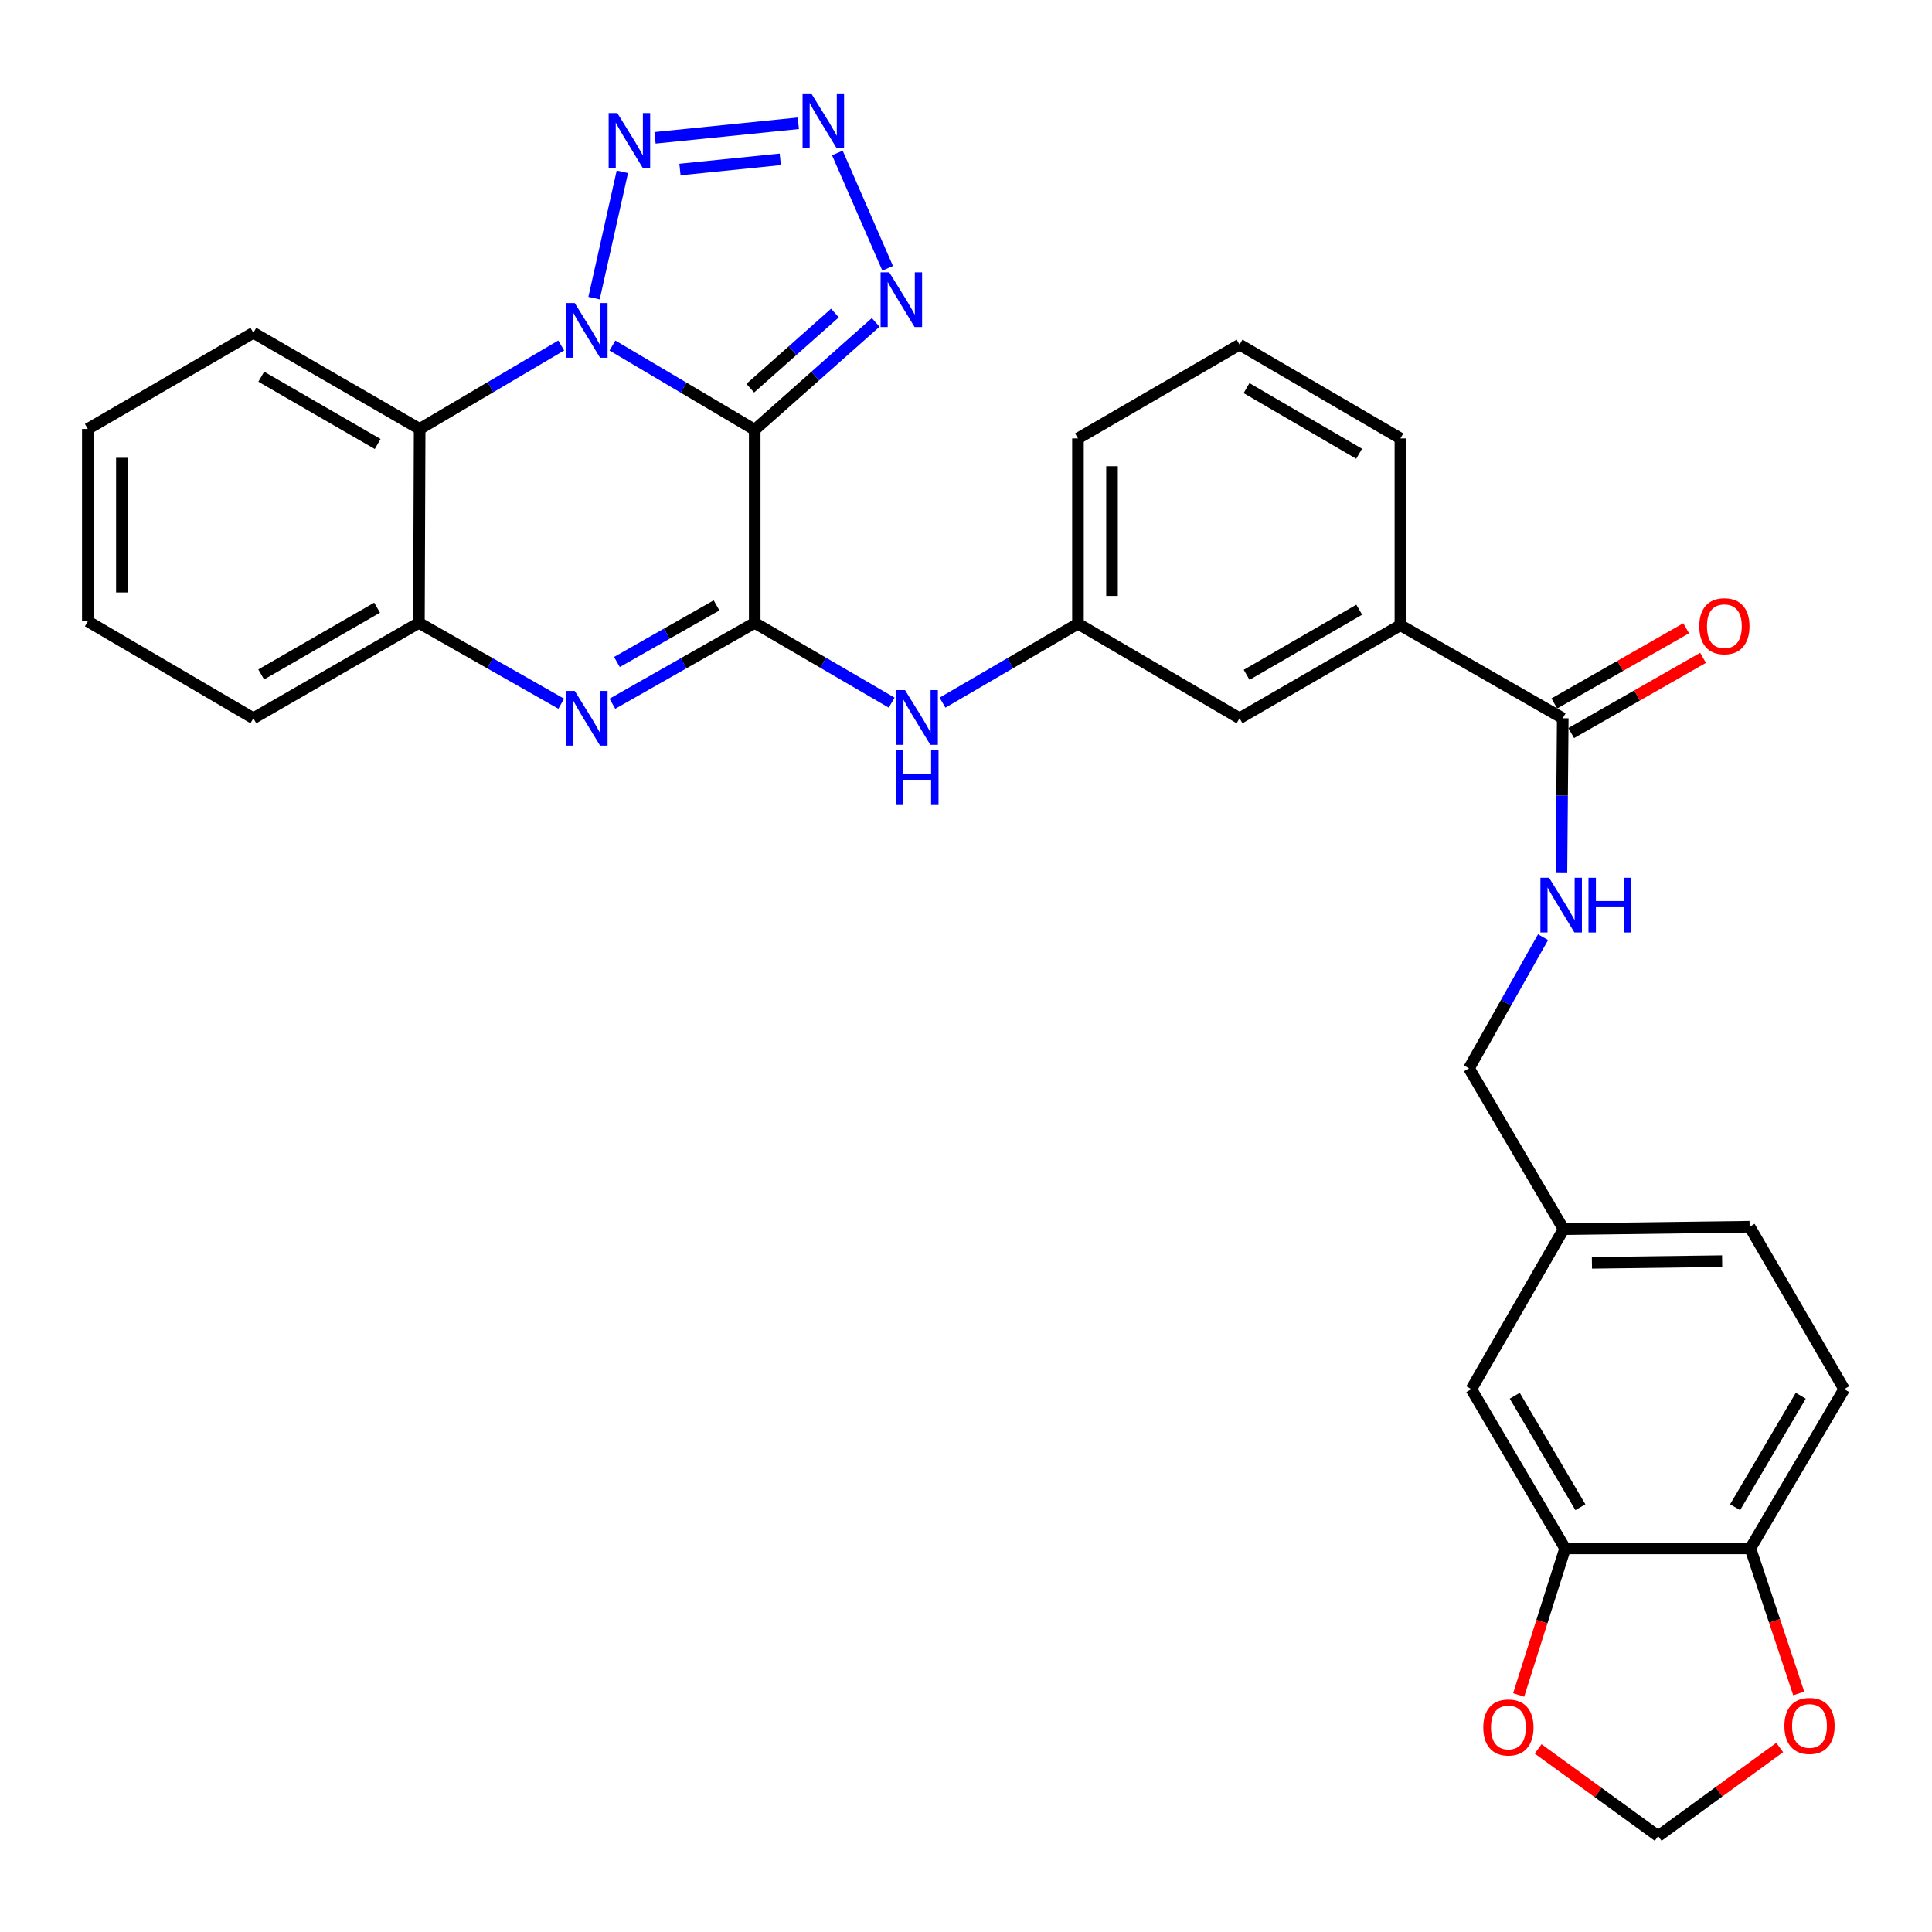 <?xml version='1.0' encoding='iso-8859-1'?>
<svg version='1.1' baseProfile='full'
              xmlns='http://www.w3.org/2000/svg'
                      xmlns:rdkit='http://www.rdkit.org/xml'
                      xmlns:xlink='http://www.w3.org/1999/xlink'
                  xml:space='preserve'
width='1000px' height='1000px' viewBox='0 0 1000 1000'>
<!-- END OF HEADER -->
<rect style='opacity:1.0;fill:#FFFFFF;stroke:none' width='1000' height='1000' x='0' y='0'> </rect>
<path class='bond-0' d='M 390.64,222.442 L 353.82,200.648' style='fill:none;fill-rule:evenodd;stroke:#000000;stroke-width:6px;stroke-linecap:butt;stroke-linejoin:miter;stroke-opacity:1' />
<path class='bond-0' d='M 353.82,200.648 L 316.999,178.855' style='fill:none;fill-rule:evenodd;stroke:#0000FF;stroke-width:6px;stroke-linecap:butt;stroke-linejoin:miter;stroke-opacity:1' />
<path class='bond-1' d='M 390.64,222.442 L 390.64,322.391' style='fill:none;fill-rule:evenodd;stroke:#000000;stroke-width:6px;stroke-linecap:butt;stroke-linejoin:miter;stroke-opacity:1' />
<path class='bond-5' d='M 390.64,222.442 L 421.947,194.666' style='fill:none;fill-rule:evenodd;stroke:#000000;stroke-width:6px;stroke-linecap:butt;stroke-linejoin:miter;stroke-opacity:1' />
<path class='bond-5' d='M 421.947,194.666 L 453.254,166.89' style='fill:none;fill-rule:evenodd;stroke:#0000FF;stroke-width:6px;stroke-linecap:butt;stroke-linejoin:miter;stroke-opacity:1' />
<path class='bond-5' d='M 388.335,200.925 L 410.249,181.481' style='fill:none;fill-rule:evenodd;stroke:#000000;stroke-width:6px;stroke-linecap:butt;stroke-linejoin:miter;stroke-opacity:1' />
<path class='bond-5' d='M 410.249,181.481 L 432.164,162.038' style='fill:none;fill-rule:evenodd;stroke:#0000FF;stroke-width:6px;stroke-linecap:butt;stroke-linejoin:miter;stroke-opacity:1' />
<path class='bond-3' d='M 307.474,154.324 L 322.133,88.932' style='fill:none;fill-rule:evenodd;stroke:#0000FF;stroke-width:6px;stroke-linecap:butt;stroke-linejoin:miter;stroke-opacity:1' />
<path class='bond-6' d='M 290.483,178.818 L 253.847,200.425' style='fill:none;fill-rule:evenodd;stroke:#0000FF;stroke-width:6px;stroke-linecap:butt;stroke-linejoin:miter;stroke-opacity:1' />
<path class='bond-6' d='M 253.847,200.425 L 217.21,222.031' style='fill:none;fill-rule:evenodd;stroke:#000000;stroke-width:6px;stroke-linecap:butt;stroke-linejoin:miter;stroke-opacity:1' />
<path class='bond-2' d='M 390.64,322.391 L 353.807,343.321' style='fill:none;fill-rule:evenodd;stroke:#000000;stroke-width:6px;stroke-linecap:butt;stroke-linejoin:miter;stroke-opacity:1' />
<path class='bond-2' d='M 353.807,343.321 L 316.973,364.251' style='fill:none;fill-rule:evenodd;stroke:#0000FF;stroke-width:6px;stroke-linecap:butt;stroke-linejoin:miter;stroke-opacity:1' />
<path class='bond-2' d='M 370.882,313.346 L 345.099,327.996' style='fill:none;fill-rule:evenodd;stroke:#000000;stroke-width:6px;stroke-linecap:butt;stroke-linejoin:miter;stroke-opacity:1' />
<path class='bond-2' d='M 345.099,327.996 L 319.315,342.647' style='fill:none;fill-rule:evenodd;stroke:#0000FF;stroke-width:6px;stroke-linecap:butt;stroke-linejoin:miter;stroke-opacity:1' />
<path class='bond-8' d='M 390.64,322.391 L 426.083,343.04' style='fill:none;fill-rule:evenodd;stroke:#000000;stroke-width:6px;stroke-linecap:butt;stroke-linejoin:miter;stroke-opacity:1' />
<path class='bond-8' d='M 426.083,343.04 L 461.525,363.688' style='fill:none;fill-rule:evenodd;stroke:#0000FF;stroke-width:6px;stroke-linecap:butt;stroke-linejoin:miter;stroke-opacity:1' />
<path class='bond-7' d='M 290.495,364.251 L 253.662,343.321' style='fill:none;fill-rule:evenodd;stroke:#0000FF;stroke-width:6px;stroke-linecap:butt;stroke-linejoin:miter;stroke-opacity:1' />
<path class='bond-7' d='M 253.662,343.321 L 216.828,322.391' style='fill:none;fill-rule:evenodd;stroke:#000000;stroke-width:6px;stroke-linecap:butt;stroke-linejoin:miter;stroke-opacity:1' />
<path class='bond-32' d='M 339.039,71.334 L 413.218,63.808' style='fill:none;fill-rule:evenodd;stroke:#0000FF;stroke-width:6px;stroke-linecap:butt;stroke-linejoin:miter;stroke-opacity:1' />
<path class='bond-32' d='M 351.945,87.741 L 403.87,82.473' style='fill:none;fill-rule:evenodd;stroke:#0000FF;stroke-width:6px;stroke-linecap:butt;stroke-linejoin:miter;stroke-opacity:1' />
<path class='bond-4' d='M 433.423,79.182 L 459.453,138.88' style='fill:none;fill-rule:evenodd;stroke:#0000FF;stroke-width:6px;stroke-linecap:butt;stroke-linejoin:miter;stroke-opacity:1' />
<path class='bond-25' d='M 217.21,222.031 L 131.137,172.257' style='fill:none;fill-rule:evenodd;stroke:#000000;stroke-width:6px;stroke-linecap:butt;stroke-linejoin:miter;stroke-opacity:1' />
<path class='bond-25' d='M 195.476,229.823 L 135.224,194.982' style='fill:none;fill-rule:evenodd;stroke:#000000;stroke-width:6px;stroke-linecap:butt;stroke-linejoin:miter;stroke-opacity:1' />
<path class='bond-33' d='M 217.21,222.031 L 216.828,322.391' style='fill:none;fill-rule:evenodd;stroke:#000000;stroke-width:6px;stroke-linecap:butt;stroke-linejoin:miter;stroke-opacity:1' />
<path class='bond-26' d='M 216.828,322.391 L 131.137,371.774' style='fill:none;fill-rule:evenodd;stroke:#000000;stroke-width:6px;stroke-linecap:butt;stroke-linejoin:miter;stroke-opacity:1' />
<path class='bond-26' d='M 195.174,314.527 L 135.19,349.095' style='fill:none;fill-rule:evenodd;stroke:#000000;stroke-width:6px;stroke-linecap:butt;stroke-linejoin:miter;stroke-opacity:1' />
<path class='bond-17' d='M 487.846,363.696 L 522.898,343.259' style='fill:none;fill-rule:evenodd;stroke:#0000FF;stroke-width:6px;stroke-linecap:butt;stroke-linejoin:miter;stroke-opacity:1' />
<path class='bond-17' d='M 522.898,343.259 L 557.95,322.822' style='fill:none;fill-rule:evenodd;stroke:#000000;stroke-width:6px;stroke-linecap:butt;stroke-linejoin:miter;stroke-opacity:1' />
<path class='bond-9' d='M 808.876,371.774 L 724.849,323.606' style='fill:none;fill-rule:evenodd;stroke:#000000;stroke-width:6px;stroke-linecap:butt;stroke-linejoin:miter;stroke-opacity:1' />
<path class='bond-11' d='M 808.876,371.774 L 808.535,411.844' style='fill:none;fill-rule:evenodd;stroke:#000000;stroke-width:6px;stroke-linecap:butt;stroke-linejoin:miter;stroke-opacity:1' />
<path class='bond-11' d='M 808.535,411.844 L 808.195,451.913' style='fill:none;fill-rule:evenodd;stroke:#0000FF;stroke-width:6px;stroke-linecap:butt;stroke-linejoin:miter;stroke-opacity:1' />
<path class='bond-20' d='M 813.244,379.428 L 847.367,359.96' style='fill:none;fill-rule:evenodd;stroke:#000000;stroke-width:6px;stroke-linecap:butt;stroke-linejoin:miter;stroke-opacity:1' />
<path class='bond-20' d='M 847.367,359.96 L 881.491,340.492' style='fill:none;fill-rule:evenodd;stroke:#FF0000;stroke-width:6px;stroke-linecap:butt;stroke-linejoin:miter;stroke-opacity:1' />
<path class='bond-20' d='M 804.509,364.119 L 838.633,344.65' style='fill:none;fill-rule:evenodd;stroke:#000000;stroke-width:6px;stroke-linecap:butt;stroke-linejoin:miter;stroke-opacity:1' />
<path class='bond-20' d='M 838.633,344.65 L 872.756,325.182' style='fill:none;fill-rule:evenodd;stroke:#FF0000;stroke-width:6px;stroke-linecap:butt;stroke-linejoin:miter;stroke-opacity:1' />
<path class='bond-10' d='M 810.1,801.437 L 761.56,719.026' style='fill:none;fill-rule:evenodd;stroke:#000000;stroke-width:6px;stroke-linecap:butt;stroke-linejoin:miter;stroke-opacity:1' />
<path class='bond-10' d='M 818.007,780.13 L 784.029,722.442' style='fill:none;fill-rule:evenodd;stroke:#000000;stroke-width:6px;stroke-linecap:butt;stroke-linejoin:miter;stroke-opacity:1' />
<path class='bond-14' d='M 810.1,801.437 L 798.076,839.37' style='fill:none;fill-rule:evenodd;stroke:#000000;stroke-width:6px;stroke-linecap:butt;stroke-linejoin:miter;stroke-opacity:1' />
<path class='bond-14' d='M 798.076,839.37 L 786.052,877.303' style='fill:none;fill-rule:evenodd;stroke:#FF0000;stroke-width:6px;stroke-linecap:butt;stroke-linejoin:miter;stroke-opacity:1' />
<path class='bond-36' d='M 810.1,801.437 L 905.986,801.437' style='fill:none;fill-rule:evenodd;stroke:#000000;stroke-width:6px;stroke-linecap:butt;stroke-linejoin:miter;stroke-opacity:1' />
<path class='bond-23' d='M 798.686,485.077 L 779.516,519.018' style='fill:none;fill-rule:evenodd;stroke:#0000FF;stroke-width:6px;stroke-linecap:butt;stroke-linejoin:miter;stroke-opacity:1' />
<path class='bond-23' d='M 779.516,519.018 L 760.346,552.959' style='fill:none;fill-rule:evenodd;stroke:#000000;stroke-width:6px;stroke-linecap:butt;stroke-linejoin:miter;stroke-opacity:1' />
<path class='bond-12' d='M 724.849,323.606 L 641.596,371.774' style='fill:none;fill-rule:evenodd;stroke:#000000;stroke-width:6px;stroke-linecap:butt;stroke-linejoin:miter;stroke-opacity:1' />
<path class='bond-12' d='M 703.534,315.574 L 645.257,349.292' style='fill:none;fill-rule:evenodd;stroke:#000000;stroke-width:6px;stroke-linecap:butt;stroke-linejoin:miter;stroke-opacity:1' />
<path class='bond-35' d='M 724.849,323.606 L 724.849,226.927' style='fill:none;fill-rule:evenodd;stroke:#000000;stroke-width:6px;stroke-linecap:butt;stroke-linejoin:miter;stroke-opacity:1' />
<path class='bond-13' d='M 905.986,801.437 L 954.545,719.026' style='fill:none;fill-rule:evenodd;stroke:#000000;stroke-width:6px;stroke-linecap:butt;stroke-linejoin:miter;stroke-opacity:1' />
<path class='bond-13' d='M 898.084,780.127 L 932.076,722.439' style='fill:none;fill-rule:evenodd;stroke:#000000;stroke-width:6px;stroke-linecap:butt;stroke-linejoin:miter;stroke-opacity:1' />
<path class='bond-15' d='M 905.986,801.437 L 918.501,838.978' style='fill:none;fill-rule:evenodd;stroke:#000000;stroke-width:6px;stroke-linecap:butt;stroke-linejoin:miter;stroke-opacity:1' />
<path class='bond-15' d='M 918.501,838.978 L 931.016,876.519' style='fill:none;fill-rule:evenodd;stroke:#FF0000;stroke-width:6px;stroke-linecap:butt;stroke-linejoin:miter;stroke-opacity:1' />
<path class='bond-16' d='M 796.139,905.237 L 827.204,927.807' style='fill:none;fill-rule:evenodd;stroke:#FF0000;stroke-width:6px;stroke-linecap:butt;stroke-linejoin:miter;stroke-opacity:1' />
<path class='bond-16' d='M 827.204,927.807 L 858.268,950.377' style='fill:none;fill-rule:evenodd;stroke:#000000;stroke-width:6px;stroke-linecap:butt;stroke-linejoin:miter;stroke-opacity:1' />
<path class='bond-37' d='M 921.173,904.506 L 889.721,927.441' style='fill:none;fill-rule:evenodd;stroke:#FF0000;stroke-width:6px;stroke-linecap:butt;stroke-linejoin:miter;stroke-opacity:1' />
<path class='bond-37' d='M 889.721,927.441 L 858.268,950.377' style='fill:none;fill-rule:evenodd;stroke:#000000;stroke-width:6px;stroke-linecap:butt;stroke-linejoin:miter;stroke-opacity:1' />
<path class='bond-18' d='M 557.95,322.822 L 641.596,371.774' style='fill:none;fill-rule:evenodd;stroke:#000000;stroke-width:6px;stroke-linecap:butt;stroke-linejoin:miter;stroke-opacity:1' />
<path class='bond-29' d='M 557.95,322.822 L 557.95,226.927' style='fill:none;fill-rule:evenodd;stroke:#000000;stroke-width:6px;stroke-linecap:butt;stroke-linejoin:miter;stroke-opacity:1' />
<path class='bond-29' d='M 575.576,308.438 L 575.576,241.311' style='fill:none;fill-rule:evenodd;stroke:#000000;stroke-width:6px;stroke-linecap:butt;stroke-linejoin:miter;stroke-opacity:1' />
<path class='bond-19' d='M 761.56,719.026 L 809.307,636.213' style='fill:none;fill-rule:evenodd;stroke:#000000;stroke-width:6px;stroke-linecap:butt;stroke-linejoin:miter;stroke-opacity:1' />
<path class='bond-21' d='M 954.545,719.026 L 905.584,634.95' style='fill:none;fill-rule:evenodd;stroke:#000000;stroke-width:6px;stroke-linecap:butt;stroke-linejoin:miter;stroke-opacity:1' />
<path class='bond-22' d='M 809.307,636.213 L 760.346,552.959' style='fill:none;fill-rule:evenodd;stroke:#000000;stroke-width:6px;stroke-linecap:butt;stroke-linejoin:miter;stroke-opacity:1' />
<path class='bond-24' d='M 809.307,636.213 L 905.584,634.95' style='fill:none;fill-rule:evenodd;stroke:#000000;stroke-width:6px;stroke-linecap:butt;stroke-linejoin:miter;stroke-opacity:1' />
<path class='bond-24' d='M 823.98,653.648 L 891.374,652.764' style='fill:none;fill-rule:evenodd;stroke:#000000;stroke-width:6px;stroke-linecap:butt;stroke-linejoin:miter;stroke-opacity:1' />
<path class='bond-30' d='M 131.137,172.257 L 45.455,222.031' style='fill:none;fill-rule:evenodd;stroke:#000000;stroke-width:6px;stroke-linecap:butt;stroke-linejoin:miter;stroke-opacity:1' />
<path class='bond-31' d='M 131.137,371.774 L 45.455,321.588' style='fill:none;fill-rule:evenodd;stroke:#000000;stroke-width:6px;stroke-linecap:butt;stroke-linejoin:miter;stroke-opacity:1' />
<path class='bond-27' d='M 724.849,226.927 L 641.596,178.377' style='fill:none;fill-rule:evenodd;stroke:#000000;stroke-width:6px;stroke-linecap:butt;stroke-linejoin:miter;stroke-opacity:1' />
<path class='bond-27' d='M 703.482,234.871 L 645.204,200.886' style='fill:none;fill-rule:evenodd;stroke:#000000;stroke-width:6px;stroke-linecap:butt;stroke-linejoin:miter;stroke-opacity:1' />
<path class='bond-28' d='M 641.596,178.377 L 557.95,226.927' style='fill:none;fill-rule:evenodd;stroke:#000000;stroke-width:6px;stroke-linecap:butt;stroke-linejoin:miter;stroke-opacity:1' />
<path class='bond-34' d='M 45.455,222.031 L 45.455,321.588' style='fill:none;fill-rule:evenodd;stroke:#000000;stroke-width:6px;stroke-linecap:butt;stroke-linejoin:miter;stroke-opacity:1' />
<path class='bond-34' d='M 63.081,236.965 L 63.081,306.655' style='fill:none;fill-rule:evenodd;stroke:#000000;stroke-width:6px;stroke-linecap:butt;stroke-linejoin:miter;stroke-opacity:1' />
<path  class='atom-1' d='M 297.474 156.844
L 306.754 171.844
Q 307.674 173.324, 309.154 176.004
Q 310.634 178.684, 310.714 178.844
L 310.714 156.844
L 314.474 156.844
L 314.474 185.164
L 310.594 185.164
L 300.634 168.764
Q 299.474 166.844, 298.234 164.644
Q 297.034 162.444, 296.674 161.764
L 296.674 185.164
L 292.994 185.164
L 292.994 156.844
L 297.474 156.844
' fill='#0000FF'/>
<path  class='atom-3' d='M 297.474 357.614
L 306.754 372.614
Q 307.674 374.094, 309.154 376.774
Q 310.634 379.454, 310.714 379.614
L 310.714 357.614
L 314.474 357.614
L 314.474 385.934
L 310.594 385.934
L 300.634 369.534
Q 299.474 367.614, 298.234 365.414
Q 297.034 363.214, 296.674 362.534
L 296.674 385.934
L 292.994 385.934
L 292.994 357.614
L 297.474 357.614
' fill='#0000FF'/>
<path  class='atom-4' d='M 319.517 58.52
L 328.797 73.52
Q 329.717 75, 331.197 77.68
Q 332.677 80.36, 332.757 80.52
L 332.757 58.52
L 336.517 58.52
L 336.517 86.84
L 332.637 86.84
L 322.677 70.44
Q 321.517 68.52, 320.277 66.32
Q 319.077 64.12, 318.717 63.44
L 318.717 86.84
L 315.037 86.84
L 315.037 58.52
L 319.517 58.52
' fill='#0000FF'/>
<path  class='atom-5' d='M 419.887 48.336
L 429.167 63.336
Q 430.087 64.816, 431.567 67.496
Q 433.047 70.176, 433.127 70.336
L 433.127 48.336
L 436.887 48.336
L 436.887 76.656
L 433.007 76.656
L 423.047 60.256
Q 421.887 58.336, 420.647 56.136
Q 419.447 53.936, 419.087 53.256
L 419.087 76.656
L 415.407 76.656
L 415.407 48.336
L 419.887 48.336
' fill='#0000FF'/>
<path  class='atom-6' d='M 460.27 140.951
L 469.55 155.951
Q 470.47 157.431, 471.95 160.111
Q 473.43 162.791, 473.51 162.951
L 473.51 140.951
L 477.27 140.951
L 477.27 169.271
L 473.39 169.271
L 463.43 152.871
Q 462.27 150.951, 461.03 148.751
Q 459.83 146.551, 459.47 145.871
L 459.47 169.271
L 455.79 169.271
L 455.79 140.951
L 460.27 140.951
' fill='#0000FF'/>
<path  class='atom-9' d='M 468.437 357.202
L 477.717 372.202
Q 478.637 373.682, 480.117 376.362
Q 481.597 379.042, 481.677 379.202
L 481.677 357.202
L 485.437 357.202
L 485.437 385.522
L 481.557 385.522
L 471.597 369.122
Q 470.437 367.202, 469.197 365.002
Q 467.997 362.802, 467.637 362.122
L 467.637 385.522
L 463.957 385.522
L 463.957 357.202
L 468.437 357.202
' fill='#0000FF'/>
<path  class='atom-9' d='M 463.617 388.354
L 467.457 388.354
L 467.457 400.394
L 481.937 400.394
L 481.937 388.354
L 485.777 388.354
L 485.777 416.674
L 481.937 416.674
L 481.937 403.594
L 467.457 403.594
L 467.457 416.674
L 463.617 416.674
L 463.617 388.354
' fill='#0000FF'/>
<path  class='atom-12' d='M 801.794 454.331
L 811.074 469.331
Q 811.994 470.811, 813.474 473.491
Q 814.954 476.171, 815.034 476.331
L 815.034 454.331
L 818.794 454.331
L 818.794 482.651
L 814.914 482.651
L 804.954 466.251
Q 803.794 464.331, 802.554 462.131
Q 801.354 459.931, 800.994 459.251
L 800.994 482.651
L 797.314 482.651
L 797.314 454.331
L 801.794 454.331
' fill='#0000FF'/>
<path  class='atom-12' d='M 822.194 454.331
L 826.034 454.331
L 826.034 466.371
L 840.514 466.371
L 840.514 454.331
L 844.354 454.331
L 844.354 482.651
L 840.514 482.651
L 840.514 469.571
L 826.034 469.571
L 826.034 482.651
L 822.194 482.651
L 822.194 454.331
' fill='#0000FF'/>
<path  class='atom-15' d='M 767.743 894.132
Q 767.743 887.332, 771.103 883.532
Q 774.463 879.732, 780.743 879.732
Q 787.023 879.732, 790.383 883.532
Q 793.743 887.332, 793.743 894.132
Q 793.743 901.012, 790.343 904.932
Q 786.943 908.812, 780.743 908.812
Q 774.503 908.812, 771.103 904.932
Q 767.743 901.052, 767.743 894.132
M 780.743 905.612
Q 785.063 905.612, 787.383 902.732
Q 789.743 899.812, 789.743 894.132
Q 789.743 888.572, 787.383 885.772
Q 785.063 882.932, 780.743 882.932
Q 776.423 882.932, 774.063 885.732
Q 771.743 888.532, 771.743 894.132
Q 771.743 899.852, 774.063 902.732
Q 776.423 905.612, 780.743 905.612
' fill='#FF0000'/>
<path  class='atom-16' d='M 923.596 893.339
Q 923.596 886.539, 926.956 882.739
Q 930.316 878.939, 936.596 878.939
Q 942.876 878.939, 946.236 882.739
Q 949.596 886.539, 949.596 893.339
Q 949.596 900.219, 946.196 904.139
Q 942.796 908.019, 936.596 908.019
Q 930.356 908.019, 926.956 904.139
Q 923.596 900.259, 923.596 893.339
M 936.596 904.819
Q 940.916 904.819, 943.236 901.939
Q 945.596 899.019, 945.596 893.339
Q 945.596 887.779, 943.236 884.979
Q 940.916 882.139, 936.596 882.139
Q 932.276 882.139, 929.916 884.939
Q 927.596 887.739, 927.596 893.339
Q 927.596 899.059, 929.916 901.939
Q 932.276 904.819, 936.596 904.819
' fill='#FF0000'/>
<path  class='atom-21' d='M 879.531 324.126
Q 879.531 317.326, 882.891 313.526
Q 886.251 309.726, 892.531 309.726
Q 898.811 309.726, 902.171 313.526
Q 905.531 317.326, 905.531 324.126
Q 905.531 331.006, 902.131 334.926
Q 898.731 338.806, 892.531 338.806
Q 886.291 338.806, 882.891 334.926
Q 879.531 331.046, 879.531 324.126
M 892.531 335.606
Q 896.851 335.606, 899.171 332.726
Q 901.531 329.806, 901.531 324.126
Q 901.531 318.566, 899.171 315.766
Q 896.851 312.926, 892.531 312.926
Q 888.211 312.926, 885.851 315.726
Q 883.531 318.526, 883.531 324.126
Q 883.531 329.846, 885.851 332.726
Q 888.211 335.606, 892.531 335.606
' fill='#FF0000'/>
</svg>
